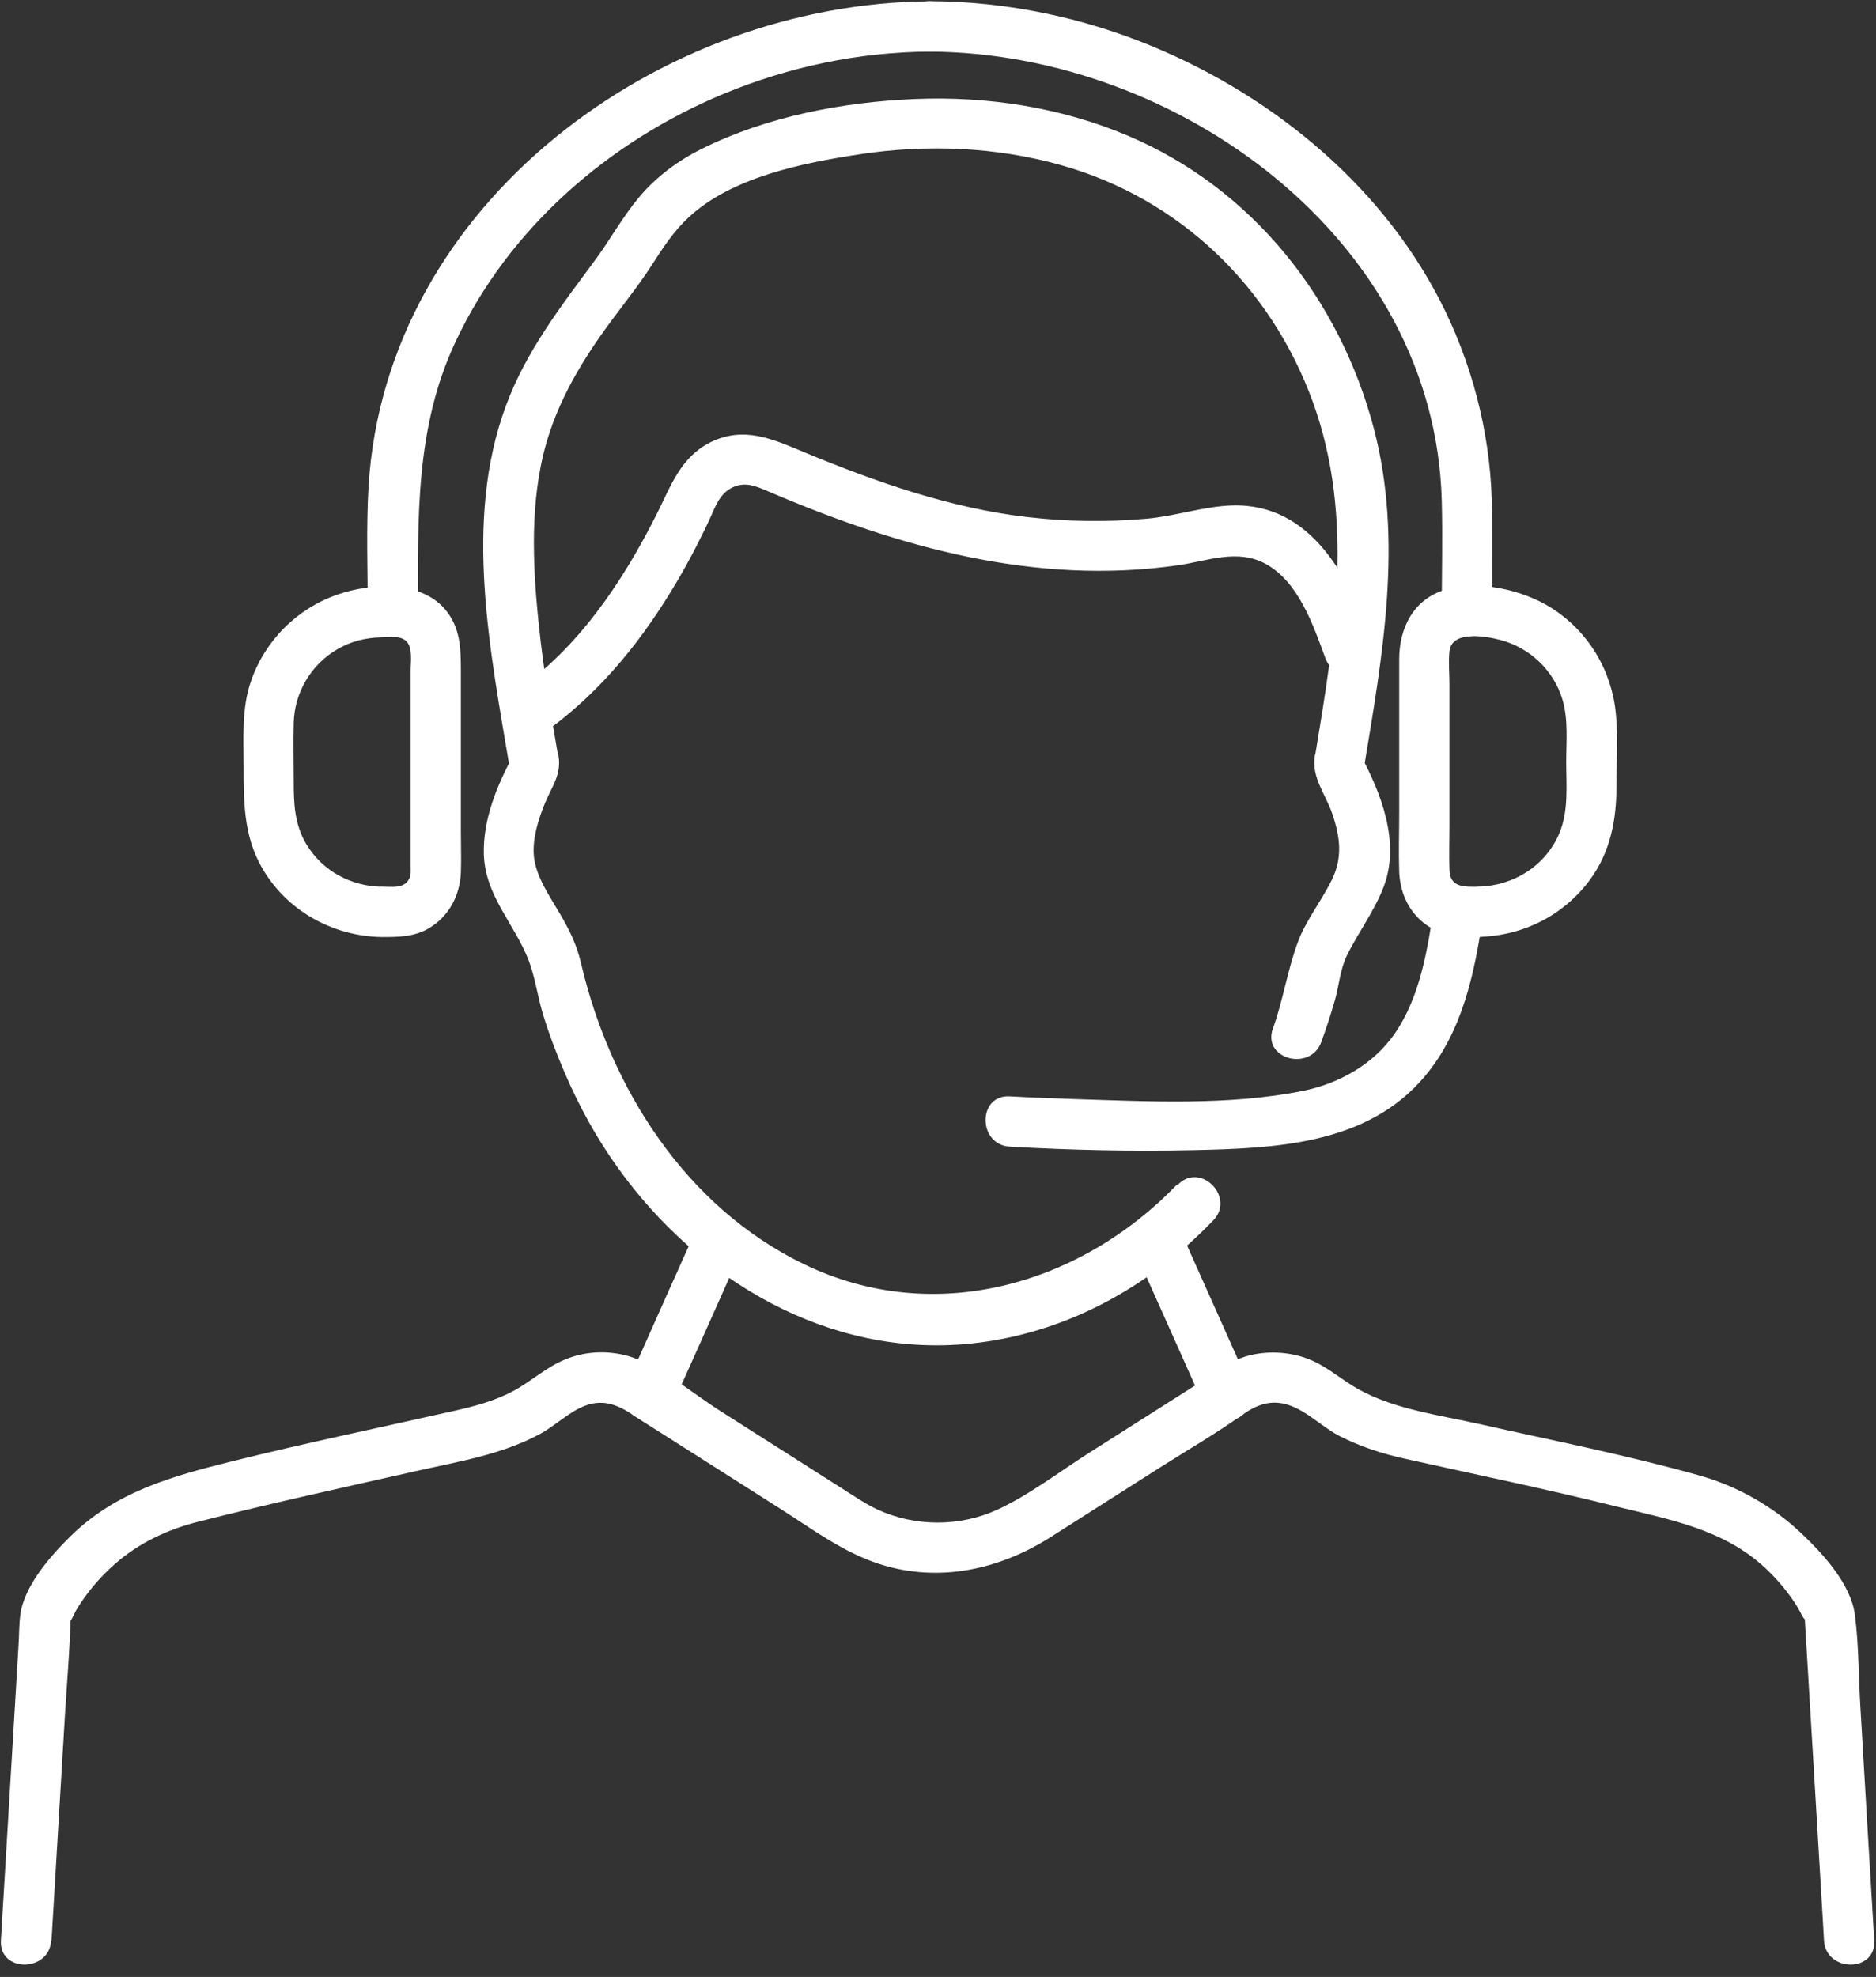 <?xml version="1.0" encoding="UTF-8"?> <svg xmlns="http://www.w3.org/2000/svg" width="112" height="118" viewBox="0 0 112 118" fill="none"><rect x="0" y="0" width="112" height="118" fill="#333333" stroke="none"/><path d="M3.075 115.83C3.345 111.36 3.605 106.9 3.875 102.43C3.995 100.46 4.165 98.48 4.225 96.51C4.225 96.45 4.225 96.38 4.235 96.33C4.045 97.26 4.415 96.33 4.555 96.1C5.175 95.06 5.965 94.14 6.875 93.34C8.285 92.1 9.985 91.3 11.795 90.84C16.165 89.73 20.565 88.77 24.955 87.78C27.415 87.23 29.935 86.82 32.185 85.62C33.115 85.13 33.935 84.29 34.915 83.91C36.105 83.45 37.035 83.93 37.995 84.59C38.465 84.91 38.955 85.2 39.435 85.51L46.545 90.03C48.455 91.24 50.355 92.67 52.525 93.36C56.065 94.49 59.665 93.69 62.735 91.74L69.305 87.56C70.915 86.54 72.585 85.57 74.135 84.47C74.995 83.86 75.845 83.52 76.895 83.85C78.005 84.2 78.925 85.17 79.965 85.71C81.215 86.35 82.525 86.77 83.885 87.07C88.095 88.01 92.325 88.88 96.505 89.92C99.665 90.7 102.875 91.26 105.365 93.57C106.115 94.27 106.775 95.05 107.315 95.93C107.515 96.25 107.885 97.12 107.735 96.32C107.745 96.38 107.735 96.44 107.745 96.5C107.775 97.24 107.835 97.99 107.875 98.73C108.195 104.02 108.505 109.31 108.825 114.6C108.845 115.01 108.875 115.42 108.895 115.82C109.005 117.74 112.015 117.75 111.895 115.82C111.615 111.16 111.335 106.5 111.065 101.85C110.955 100.04 110.975 98.16 110.735 96.36C110.495 94.56 108.855 92.77 107.605 91.58C105.885 89.93 103.755 88.72 101.465 88.07C97.155 86.86 92.735 85.99 88.375 85.01C85.975 84.47 83.285 84.13 81.115 82.93C80.105 82.37 79.245 81.57 78.175 81.14C77.105 80.71 75.835 80.61 74.675 80.88C73.515 81.15 72.745 81.81 71.815 82.4L64.985 86.74C63.225 87.86 61.465 89.22 59.565 90.1C57.315 91.14 54.635 91.14 52.385 90.1C51.635 89.75 50.935 89.26 50.235 88.82L42.975 84.2C41.255 83.11 39.095 81.24 37.105 80.84C35.985 80.61 34.835 80.7 33.775 81.13C32.635 81.58 31.735 82.44 30.655 83.02C29.495 83.64 28.255 83.96 26.985 84.24C22.585 85.23 18.165 86.15 13.785 87.24C10.245 88.12 6.915 89.04 4.215 91.69C3.015 92.87 1.455 94.64 1.215 96.36C1.135 96.97 1.145 97.61 1.105 98.23C0.785 103.64 0.455 109.05 0.135 114.46C0.105 114.91 0.085 115.36 0.055 115.82C-0.065 117.75 2.945 117.74 3.055 115.82L3.075 115.83Z" fill="white"></path><path d="M74.535 82.54C73.335 79.86 72.135 77.18 70.935 74.49C70.765 74.11 70.595 73.72 70.425 73.34C70.105 72.62 69.005 72.4 68.375 72.8C67.635 73.28 67.495 74.08 67.835 74.85C69.035 77.53 70.235 80.21 71.435 82.9C71.605 83.28 71.775 83.67 71.945 84.05C72.265 84.77 73.365 84.99 73.995 84.59C74.735 84.11 74.875 83.31 74.535 82.54Z" fill="white"></path><path d="M41.535 73.45C40.345 76.1 39.155 78.75 37.975 81.41L37.465 82.55C37.145 83.26 37.235 84.2 38.005 84.6C38.655 84.95 39.715 84.83 40.055 84.06C41.245 81.41 42.435 78.76 43.615 76.1L44.125 74.96C44.445 74.25 44.355 73.31 43.585 72.91C42.935 72.56 41.875 72.68 41.535 73.45Z" fill="white"></path><path d="M55.525 3.08C70.285 3.16 85.665 14.26 86.075 29.88C86.135 32.1 86.075 34.32 86.075 36.53C86.075 38.46 89.075 38.46 89.075 36.53C89.075 34.6 89.085 32.57 89.075 30.59C89.055 26.41 88.095 22.33 86.285 18.57C82.765 11.29 76.165 5.82 68.785 2.76C64.585 1.02 60.065 0.09 55.515 0.07C53.585 0.06 53.585 3.06 55.515 3.07L55.525 3.08Z" fill="white"></path><path d="M88.265 52.93C87.415 52.93 86.565 52.99 86.535 51.92C86.505 51.04 86.535 50.16 86.535 49.28C86.535 46.47 86.535 43.66 86.535 40.84C86.535 40.2 86.465 39.52 86.535 38.88C86.665 37.61 88.695 37.97 89.545 38.19C91.315 38.64 92.765 40.01 93.285 41.77C93.635 42.95 93.505 44.26 93.505 45.48C93.505 46.88 93.655 48.39 93.105 49.71C92.295 51.67 90.345 52.89 88.255 52.92C86.325 52.95 86.325 55.95 88.255 55.92C90.905 55.87 93.345 54.65 94.925 52.51C96.135 50.86 96.505 48.96 96.505 46.96C96.505 45.5 96.615 44 96.465 42.55C96.205 39.98 94.815 37.68 92.625 36.29C90.915 35.21 88.285 34.6 86.275 35.2C84.385 35.77 83.535 37.49 83.535 39.34C83.535 42.39 83.535 45.45 83.535 48.5C83.535 49.67 83.495 50.85 83.535 52.02C83.575 53.19 84.035 54.31 84.975 55.07C85.915 55.83 87.065 55.93 88.265 55.93C90.195 55.93 90.195 52.93 88.265 52.93Z" fill="white"></path><path d="M24.955 36.54C24.955 30.99 24.765 25.57 27.195 20.4C30.365 13.63 36.355 8.44 43.205 5.6C47.115 3.98 51.295 3.1 55.525 3.08C57.455 3.07 57.455 0.07 55.525 0.08C39.385 0.17 23.045 12.13 22.005 29C21.855 31.5 21.955 34.03 21.955 36.54C21.955 38.47 24.955 38.47 24.955 36.54Z" fill="white"></path><path d="M22.775 55.93C23.735 55.93 24.675 55.93 25.545 55.44C26.775 54.75 27.455 53.47 27.515 52.09C27.545 51.28 27.515 50.46 27.515 49.65C27.515 46.44 27.515 43.23 27.515 40.02C27.515 38.68 27.485 37.43 26.545 36.34C25.055 34.63 22.105 34.81 20.145 35.49C17.725 36.33 15.825 38.23 14.985 40.65C14.415 42.29 14.545 44.06 14.545 45.76C14.545 47.86 14.545 49.86 15.615 51.75C17.075 54.34 19.845 55.88 22.785 55.93C24.715 55.96 24.715 52.96 22.785 52.93C20.965 52.9 19.275 52 18.315 50.43C17.575 49.22 17.535 47.96 17.535 46.6C17.535 45.46 17.505 44.31 17.535 43.16C17.575 41.35 18.565 39.67 20.125 38.76C20.935 38.28 21.835 38.06 22.775 38.04C23.235 38.04 23.875 37.92 24.245 38.26C24.655 38.64 24.515 39.5 24.515 40.01V48.26C24.515 49.41 24.515 50.57 24.515 51.72C24.515 51.96 24.545 52.21 24.435 52.44C24.145 53.07 23.345 52.92 22.775 52.92C20.845 52.92 20.845 55.92 22.775 55.92V55.93Z" fill="white"></path><path d="M60.285 68.44C63.925 68.65 67.585 68.73 71.225 68.65C76.155 68.54 81.645 68.33 85.075 64.23C87.295 61.58 88.025 58.14 88.515 54.81C88.795 52.92 85.905 52.11 85.625 54.01C85.235 56.64 84.795 59.51 83.235 61.74C81.955 63.56 79.905 64.69 77.755 65.12C73.335 66 68.565 65.74 64.085 65.6C62.815 65.56 61.545 65.51 60.285 65.44C58.355 65.33 58.365 68.33 60.285 68.44Z" fill="white"></path><path d="M32.155 43.96C35.425 41.74 37.985 38.69 40.035 35.34C40.905 33.93 41.675 32.47 42.375 30.97C42.685 30.3 42.925 29.55 43.605 29.16C44.415 28.69 45.125 29.01 45.915 29.35C53.665 32.67 61.835 34.96 70.325 33.74C72.085 33.49 73.875 32.73 75.565 33.66C77.525 34.73 78.405 37.32 79.125 39.28C79.785 41.08 82.685 40.3 82.015 38.48C80.605 34.62 78.365 30.01 73.535 30.17C71.835 30.23 70.165 30.81 68.465 30.96C66.115 31.17 63.735 31.14 61.395 30.87C56.785 30.35 52.265 28.76 48.005 26.99C46.115 26.2 44.395 25.41 42.395 26.41C40.645 27.29 40.055 28.99 39.235 30.63C37.185 34.72 34.495 38.75 30.655 41.36C29.065 42.44 30.565 45.04 32.165 43.95L32.155 43.96Z" fill="white"></path><path d="M70.285 70.69C64.485 76.72 55.755 79.21 48.005 75.46C40.935 72.04 36.435 64.96 34.685 57.48C34.425 56.37 34.005 55.53 33.435 54.55C32.835 53.52 31.995 52.33 31.875 51.12C31.775 50.05 32.135 48.92 32.535 47.94C32.935 46.96 33.525 46.26 33.345 45.13C33.165 44 31.555 43.71 30.835 44.47V44.49C31.655 44.71 32.495 44.93 33.325 45.15C33.205 44.44 33.085 43.73 32.965 43.02C32.925 42.8 32.895 42.57 32.855 42.35C32.815 42.09 32.855 42.4 32.855 42.44C32.825 42.23 32.795 42.01 32.765 41.8C32.595 40.65 32.425 39.5 32.285 38.34C31.885 34.88 31.605 31.26 32.285 27.82C32.855 24.89 34.215 22.36 35.925 19.94C36.915 18.53 38.025 17.21 38.955 15.76C39.595 14.76 40.235 13.79 41.105 12.98C43.705 10.56 47.915 9.73 51.315 9.21C55.305 8.6 59.455 8.76 63.355 9.86C70.425 11.85 75.865 17.1 78.375 23.98C80.895 30.92 79.675 38.09 78.505 45.16L81.015 44.5V44.48C80.285 43.72 78.665 44.01 78.495 45.14C78.295 46.43 79.145 47.4 79.545 48.59C80.015 49.97 80.165 51.2 79.505 52.53C78.885 53.79 77.925 54.99 77.455 56.31C76.855 57.96 76.595 59.73 75.995 61.39C75.335 63.21 78.235 63.99 78.885 62.19C79.185 61.37 79.455 60.54 79.695 59.7C79.935 58.86 80.015 57.87 80.385 57.09C81.075 55.66 82.045 54.41 82.615 52.91C83.605 50.3 82.465 47.34 81.205 45.03L81.355 46.19L81.395 45.95L78.885 46.61V46.63C79.625 47.39 81.225 47.09 81.405 45.97C82.525 39.23 83.795 32.29 82.015 25.56C79.975 17.83 74.755 11.24 67.335 8.1C63.345 6.41 58.955 5.73 54.625 5.91C50.295 6.09 45.755 6.96 41.885 8.89C40.475 9.59 39.165 10.56 38.155 11.77C37.145 12.98 36.435 14.3 35.525 15.53C33.485 18.29 31.405 20.96 30.205 24.22C27.645 31.11 29.285 38.97 30.455 45.98C30.645 47.1 32.245 47.41 32.965 46.64V46.62C32.145 46.4 31.305 46.18 30.475 45.96L30.515 46.2L30.665 45.04C29.685 46.84 28.825 48.91 28.885 51C28.965 53.48 30.725 55.15 31.565 57.33C31.945 58.33 32.095 59.47 32.405 60.5C32.765 61.69 33.205 62.85 33.695 63.99C34.555 66 35.605 67.92 36.885 69.7C41.685 76.41 49.465 81.05 57.915 80.2C63.525 79.63 68.555 76.88 72.435 72.84C73.775 71.45 71.655 69.32 70.315 70.72L70.285 70.69Z" fill="white"></path></svg> 
